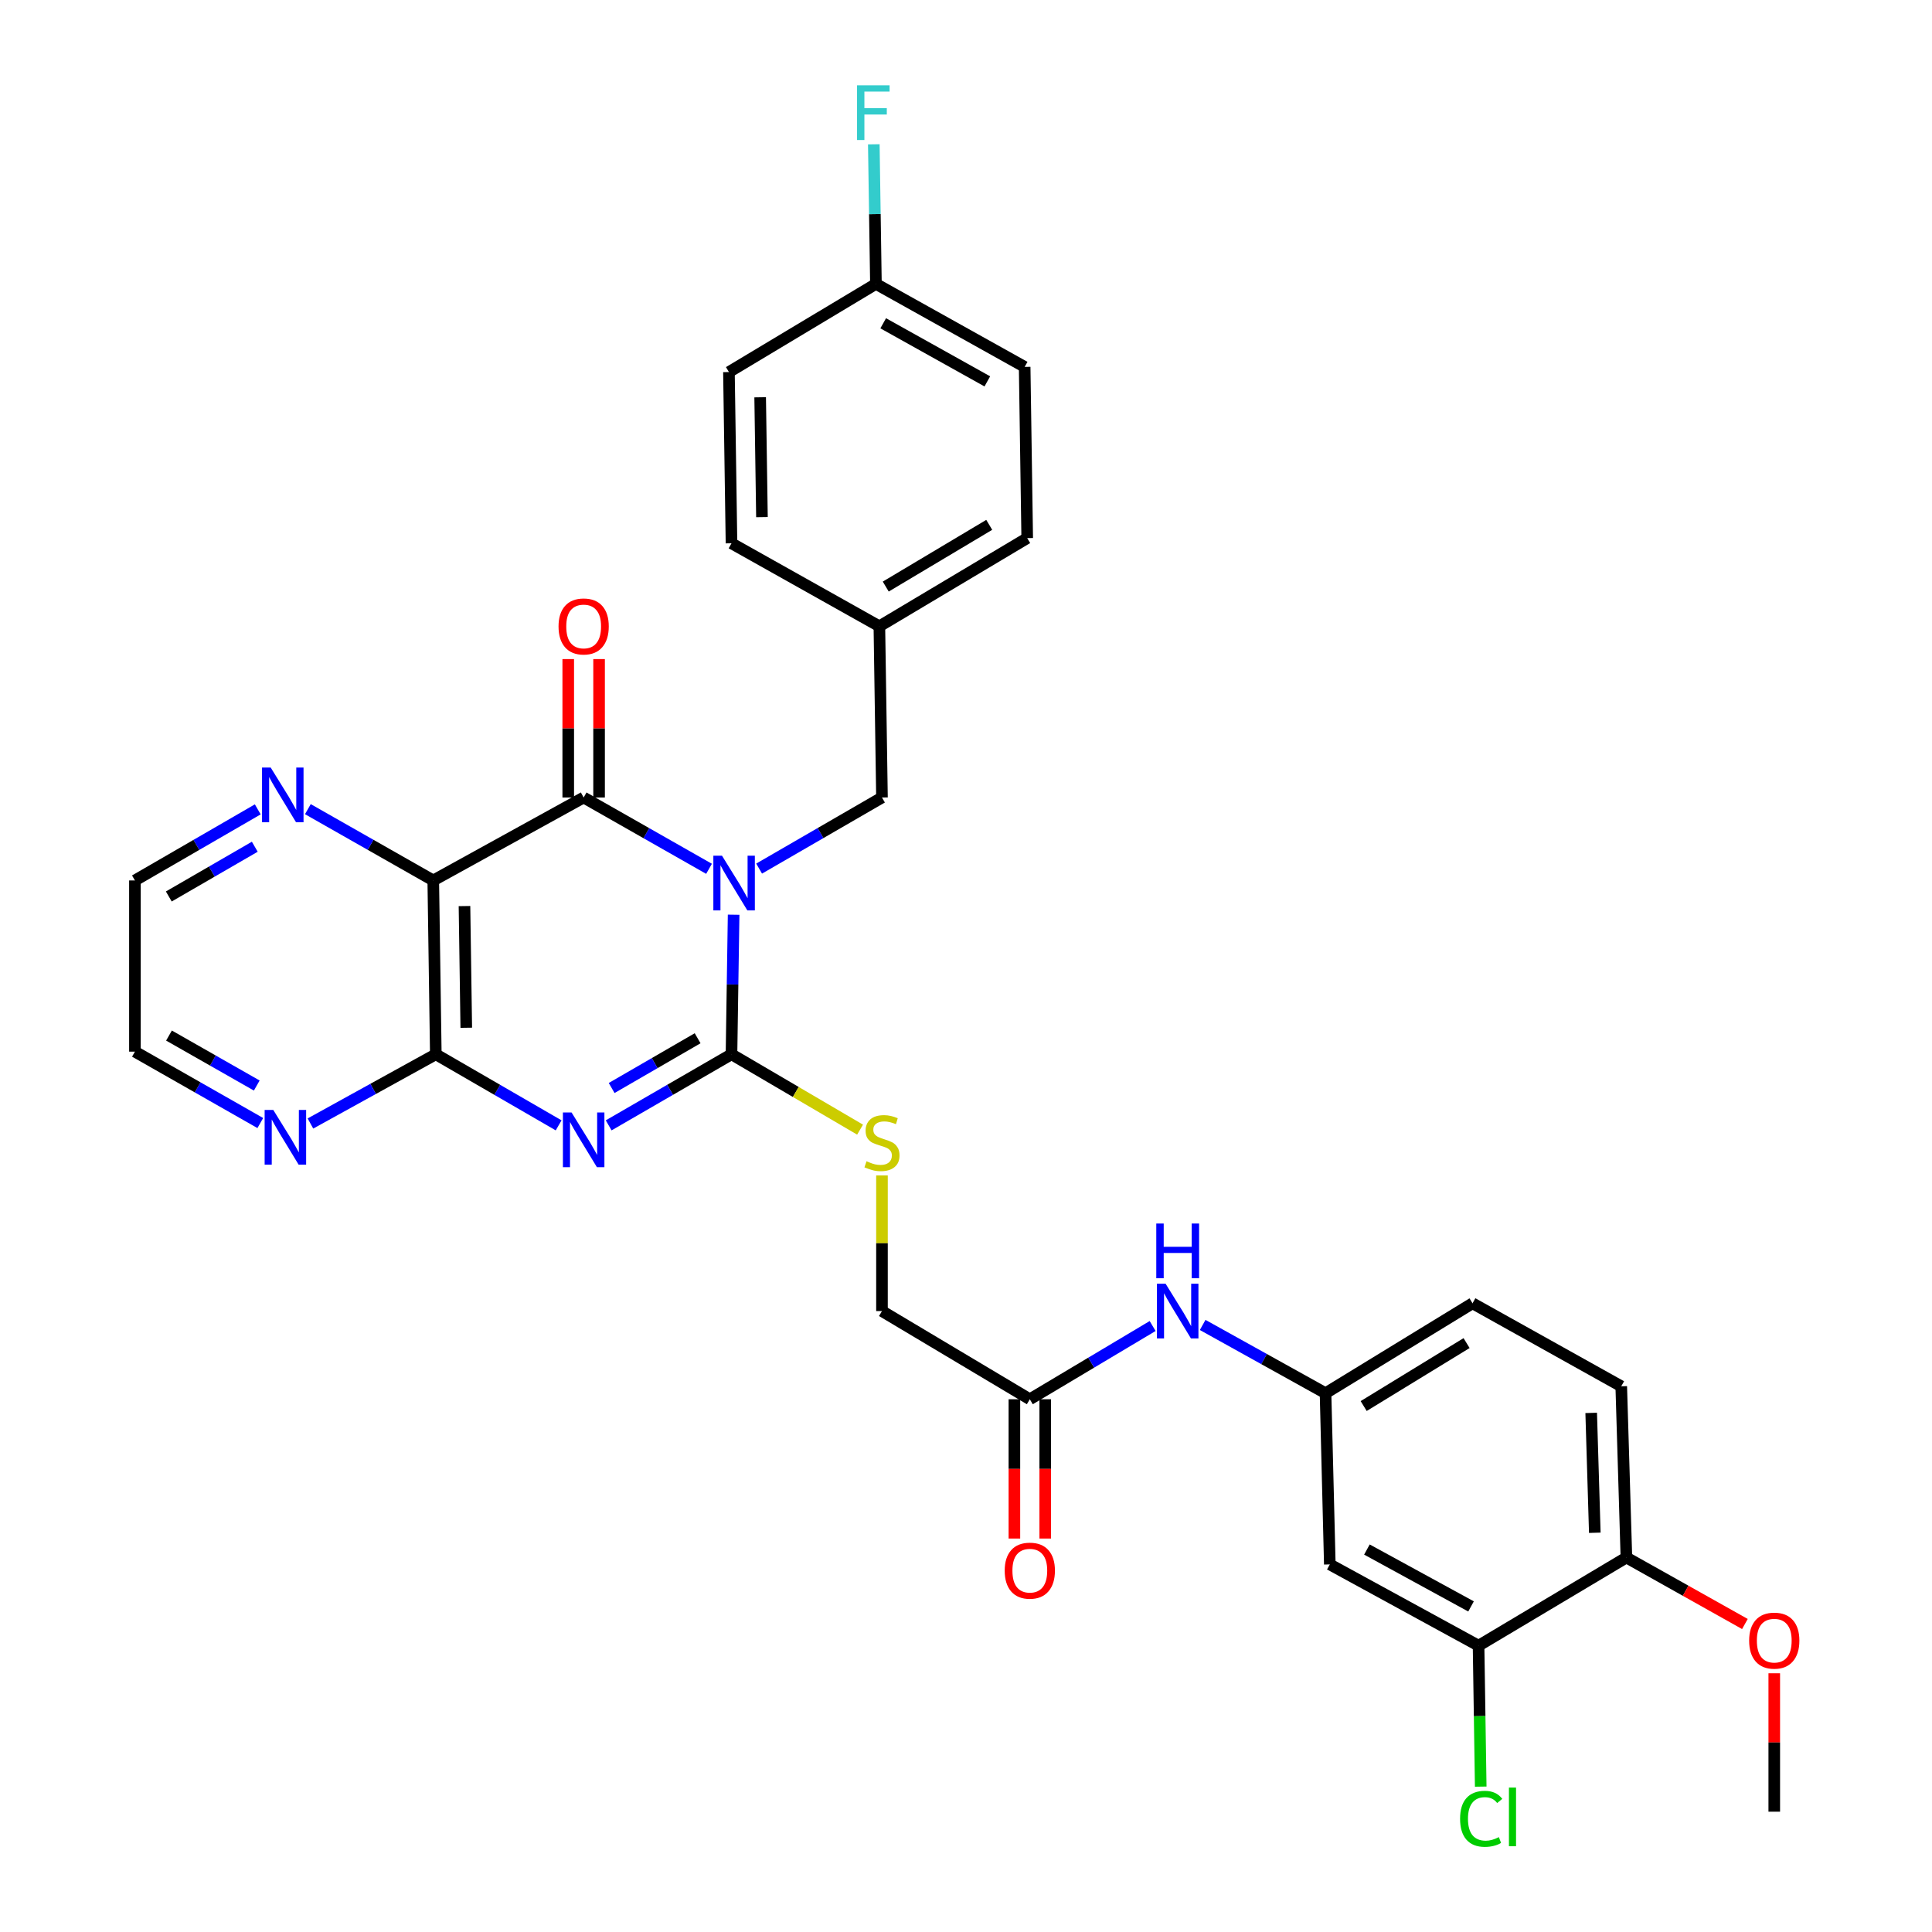 <?xml version='1.0' encoding='iso-8859-1'?>
<svg version='1.1' baseProfile='full'
              xmlns='http://www.w3.org/2000/svg'
                      xmlns:rdkit='http://www.rdkit.org/xml'
                      xmlns:xlink='http://www.w3.org/1999/xlink'
                  xml:space='preserve'
width='1000px' height='1000px' viewBox='0 0 1000 1000'>
<!-- END OF HEADER -->
<rect style='opacity:1.0;fill:#FFFFFF;stroke:none' width='1000' height='1000' x='0' y='0'> </rect>
<path class='bond-0' d='M 379.72,473.453 L 379.171,509.574' style='fill:none;fill-rule:evenodd;stroke:#0000FF;stroke-width:6px;stroke-linecap:butt;stroke-linejoin:miter;stroke-opacity:1' />
<path class='bond-0' d='M 379.171,509.574 L 378.621,545.696' style='fill:none;fill-rule:evenodd;stroke:#000000;stroke-width:6px;stroke-linecap:butt;stroke-linejoin:miter;stroke-opacity:1' />
<path class='bond-2' d='M 366.99,449.694 L 334.544,431.24' style='fill:none;fill-rule:evenodd;stroke:#0000FF;stroke-width:6px;stroke-linecap:butt;stroke-linejoin:miter;stroke-opacity:1' />
<path class='bond-2' d='M 334.544,431.24 L 302.099,412.785' style='fill:none;fill-rule:evenodd;stroke:#000000;stroke-width:6px;stroke-linecap:butt;stroke-linejoin:miter;stroke-opacity:1' />
<path class='bond-6' d='M 392.92,449.582 L 424.715,431.184' style='fill:none;fill-rule:evenodd;stroke:#0000FF;stroke-width:6px;stroke-linecap:butt;stroke-linejoin:miter;stroke-opacity:1' />
<path class='bond-6' d='M 424.715,431.184 L 456.509,412.785' style='fill:none;fill-rule:evenodd;stroke:#000000;stroke-width:6px;stroke-linecap:butt;stroke-linejoin:miter;stroke-opacity:1' />
<path class='bond-1' d='M 378.621,545.696 L 346.835,564.091' style='fill:none;fill-rule:evenodd;stroke:#000000;stroke-width:6px;stroke-linecap:butt;stroke-linejoin:miter;stroke-opacity:1' />
<path class='bond-1' d='M 346.835,564.091 L 315.049,582.485' style='fill:none;fill-rule:evenodd;stroke:#0000FF;stroke-width:6px;stroke-linecap:butt;stroke-linejoin:miter;stroke-opacity:1' />
<path class='bond-1' d='M 361.089,537.397 L 338.839,550.273' style='fill:none;fill-rule:evenodd;stroke:#000000;stroke-width:6px;stroke-linecap:butt;stroke-linejoin:miter;stroke-opacity:1' />
<path class='bond-1' d='M 338.839,550.273 L 316.589,563.149' style='fill:none;fill-rule:evenodd;stroke:#0000FF;stroke-width:6px;stroke-linecap:butt;stroke-linejoin:miter;stroke-opacity:1' />
<path class='bond-5' d='M 378.621,545.696 L 411.897,565.198' style='fill:none;fill-rule:evenodd;stroke:#000000;stroke-width:6px;stroke-linecap:butt;stroke-linejoin:miter;stroke-opacity:1' />
<path class='bond-5' d='M 411.897,565.198 L 445.172,584.701' style='fill:none;fill-rule:evenodd;stroke:#CCCC00;stroke-width:6px;stroke-linecap:butt;stroke-linejoin:miter;stroke-opacity:1' />
<path class='bond-32' d='M 289.149,582.485 L 257.363,564.091' style='fill:none;fill-rule:evenodd;stroke:#0000FF;stroke-width:6px;stroke-linecap:butt;stroke-linejoin:miter;stroke-opacity:1' />
<path class='bond-32' d='M 257.363,564.091 L 225.577,545.696' style='fill:none;fill-rule:evenodd;stroke:#000000;stroke-width:6px;stroke-linecap:butt;stroke-linejoin:miter;stroke-opacity:1' />
<path class='bond-3' d='M 302.099,412.785 L 224.256,455.72' style='fill:none;fill-rule:evenodd;stroke:#000000;stroke-width:6px;stroke-linecap:butt;stroke-linejoin:miter;stroke-opacity:1' />
<path class='bond-12' d='M 310.081,412.785 L 310.081,376.963' style='fill:none;fill-rule:evenodd;stroke:#000000;stroke-width:6px;stroke-linecap:butt;stroke-linejoin:miter;stroke-opacity:1' />
<path class='bond-12' d='M 310.081,376.963 L 310.081,341.141' style='fill:none;fill-rule:evenodd;stroke:#FF0000;stroke-width:6px;stroke-linecap:butt;stroke-linejoin:miter;stroke-opacity:1' />
<path class='bond-12' d='M 294.117,412.785 L 294.117,376.963' style='fill:none;fill-rule:evenodd;stroke:#000000;stroke-width:6px;stroke-linecap:butt;stroke-linejoin:miter;stroke-opacity:1' />
<path class='bond-12' d='M 294.117,376.963 L 294.117,341.141' style='fill:none;fill-rule:evenodd;stroke:#FF0000;stroke-width:6px;stroke-linecap:butt;stroke-linejoin:miter;stroke-opacity:1' />
<path class='bond-4' d='M 224.256,455.72 L 225.577,545.696' style='fill:none;fill-rule:evenodd;stroke:#000000;stroke-width:6px;stroke-linecap:butt;stroke-linejoin:miter;stroke-opacity:1' />
<path class='bond-4' d='M 240.416,468.982 L 241.341,531.965' style='fill:none;fill-rule:evenodd;stroke:#000000;stroke-width:6px;stroke-linecap:butt;stroke-linejoin:miter;stroke-opacity:1' />
<path class='bond-7' d='M 224.256,455.72 L 191.802,437.268' style='fill:none;fill-rule:evenodd;stroke:#000000;stroke-width:6px;stroke-linecap:butt;stroke-linejoin:miter;stroke-opacity:1' />
<path class='bond-7' d='M 191.802,437.268 L 159.348,418.817' style='fill:none;fill-rule:evenodd;stroke:#0000FF;stroke-width:6px;stroke-linecap:butt;stroke-linejoin:miter;stroke-opacity:1' />
<path class='bond-9' d='M 225.577,545.696 L 193.128,563.608' style='fill:none;fill-rule:evenodd;stroke:#000000;stroke-width:6px;stroke-linecap:butt;stroke-linejoin:miter;stroke-opacity:1' />
<path class='bond-9' d='M 193.128,563.608 L 160.679,581.52' style='fill:none;fill-rule:evenodd;stroke:#0000FF;stroke-width:6px;stroke-linecap:butt;stroke-linejoin:miter;stroke-opacity:1' />
<path class='bond-17' d='M 456.509,608.407 L 456.509,643.507' style='fill:none;fill-rule:evenodd;stroke:#CCCC00;stroke-width:6px;stroke-linecap:butt;stroke-linejoin:miter;stroke-opacity:1' />
<path class='bond-17' d='M 456.509,643.507 L 456.509,678.608' style='fill:none;fill-rule:evenodd;stroke:#000000;stroke-width:6px;stroke-linecap:butt;stroke-linejoin:miter;stroke-opacity:1' />
<path class='bond-19' d='M 456.509,412.785 L 455.161,324.166' style='fill:none;fill-rule:evenodd;stroke:#000000;stroke-width:6px;stroke-linecap:butt;stroke-linejoin:miter;stroke-opacity:1' />
<path class='bond-29' d='M 133.417,418.93 L 101.627,437.325' style='fill:none;fill-rule:evenodd;stroke:#0000FF;stroke-width:6px;stroke-linecap:butt;stroke-linejoin:miter;stroke-opacity:1' />
<path class='bond-29' d='M 101.627,437.325 L 69.837,455.72' style='fill:none;fill-rule:evenodd;stroke:#000000;stroke-width:6px;stroke-linecap:butt;stroke-linejoin:miter;stroke-opacity:1' />
<path class='bond-29' d='M 131.876,438.267 L 109.622,451.143' style='fill:none;fill-rule:evenodd;stroke:#0000FF;stroke-width:6px;stroke-linecap:butt;stroke-linejoin:miter;stroke-opacity:1' />
<path class='bond-29' d='M 109.622,451.143 L 87.369,464.019' style='fill:none;fill-rule:evenodd;stroke:#000000;stroke-width:6px;stroke-linecap:butt;stroke-linejoin:miter;stroke-opacity:1' />
<path class='bond-8' d='M 765.302,851.802 L 688.31,809.736' style='fill:none;fill-rule:evenodd;stroke:#000000;stroke-width:6px;stroke-linecap:butt;stroke-linejoin:miter;stroke-opacity:1' />
<path class='bond-8' d='M 761.408,831.483 L 707.513,802.036' style='fill:none;fill-rule:evenodd;stroke:#000000;stroke-width:6px;stroke-linecap:butt;stroke-linejoin:miter;stroke-opacity:1' />
<path class='bond-20' d='M 765.302,851.802 L 765.861,888.278' style='fill:none;fill-rule:evenodd;stroke:#000000;stroke-width:6px;stroke-linecap:butt;stroke-linejoin:miter;stroke-opacity:1' />
<path class='bond-20' d='M 765.861,888.278 L 766.419,924.754' style='fill:none;fill-rule:evenodd;stroke:#00CC00;stroke-width:6px;stroke-linecap:butt;stroke-linejoin:miter;stroke-opacity:1' />
<path class='bond-35' d='M 765.302,851.802 L 841.824,806.171' style='fill:none;fill-rule:evenodd;stroke:#000000;stroke-width:6px;stroke-linecap:butt;stroke-linejoin:miter;stroke-opacity:1' />
<path class='bond-34' d='M 134.735,581.284 L 102.286,562.807' style='fill:none;fill-rule:evenodd;stroke:#0000FF;stroke-width:6px;stroke-linecap:butt;stroke-linejoin:miter;stroke-opacity:1' />
<path class='bond-34' d='M 102.286,562.807 L 69.837,544.33' style='fill:none;fill-rule:evenodd;stroke:#000000;stroke-width:6px;stroke-linecap:butt;stroke-linejoin:miter;stroke-opacity:1' />
<path class='bond-34' d='M 132.9,561.868 L 110.186,548.934' style='fill:none;fill-rule:evenodd;stroke:#0000FF;stroke-width:6px;stroke-linecap:butt;stroke-linejoin:miter;stroke-opacity:1' />
<path class='bond-34' d='M 110.186,548.934 L 87.471,536.001' style='fill:none;fill-rule:evenodd;stroke:#000000;stroke-width:6px;stroke-linecap:butt;stroke-linejoin:miter;stroke-opacity:1' />
<path class='bond-10' d='M 688.31,809.736 L 686.093,721.126' style='fill:none;fill-rule:evenodd;stroke:#000000;stroke-width:6px;stroke-linecap:butt;stroke-linejoin:miter;stroke-opacity:1' />
<path class='bond-11' d='M 533.031,724.256 L 456.509,678.608' style='fill:none;fill-rule:evenodd;stroke:#000000;stroke-width:6px;stroke-linecap:butt;stroke-linejoin:miter;stroke-opacity:1' />
<path class='bond-13' d='M 533.031,724.256 L 564.817,705.299' style='fill:none;fill-rule:evenodd;stroke:#000000;stroke-width:6px;stroke-linecap:butt;stroke-linejoin:miter;stroke-opacity:1' />
<path class='bond-13' d='M 564.817,705.299 L 596.603,686.342' style='fill:none;fill-rule:evenodd;stroke:#0000FF;stroke-width:6px;stroke-linecap:butt;stroke-linejoin:miter;stroke-opacity:1' />
<path class='bond-16' d='M 525.049,724.256 L 525.049,760.303' style='fill:none;fill-rule:evenodd;stroke:#000000;stroke-width:6px;stroke-linecap:butt;stroke-linejoin:miter;stroke-opacity:1' />
<path class='bond-16' d='M 525.049,760.303 L 525.049,796.349' style='fill:none;fill-rule:evenodd;stroke:#FF0000;stroke-width:6px;stroke-linecap:butt;stroke-linejoin:miter;stroke-opacity:1' />
<path class='bond-16' d='M 541.013,724.256 L 541.013,760.303' style='fill:none;fill-rule:evenodd;stroke:#000000;stroke-width:6px;stroke-linecap:butt;stroke-linejoin:miter;stroke-opacity:1' />
<path class='bond-16' d='M 541.013,760.303 L 541.013,796.349' style='fill:none;fill-rule:evenodd;stroke:#FF0000;stroke-width:6px;stroke-linecap:butt;stroke-linejoin:miter;stroke-opacity:1' />
<path class='bond-14' d='M 622.499,685.791 L 654.296,703.458' style='fill:none;fill-rule:evenodd;stroke:#0000FF;stroke-width:6px;stroke-linecap:butt;stroke-linejoin:miter;stroke-opacity:1' />
<path class='bond-14' d='M 654.296,703.458 L 686.093,721.126' style='fill:none;fill-rule:evenodd;stroke:#000000;stroke-width:6px;stroke-linecap:butt;stroke-linejoin:miter;stroke-opacity:1' />
<path class='bond-21' d='M 686.093,721.126 L 762.18,674.581' style='fill:none;fill-rule:evenodd;stroke:#000000;stroke-width:6px;stroke-linecap:butt;stroke-linejoin:miter;stroke-opacity:1' />
<path class='bond-21' d='M 705.837,727.762 L 759.098,695.181' style='fill:none;fill-rule:evenodd;stroke:#000000;stroke-width:6px;stroke-linecap:butt;stroke-linejoin:miter;stroke-opacity:1' />
<path class='bond-15' d='M 841.824,806.171 L 839.155,717.543' style='fill:none;fill-rule:evenodd;stroke:#000000;stroke-width:6px;stroke-linecap:butt;stroke-linejoin:miter;stroke-opacity:1' />
<path class='bond-15' d='M 825.467,793.357 L 823.598,731.317' style='fill:none;fill-rule:evenodd;stroke:#000000;stroke-width:6px;stroke-linecap:butt;stroke-linejoin:miter;stroke-opacity:1' />
<path class='bond-27' d='M 841.824,806.171 L 872.493,823.376' style='fill:none;fill-rule:evenodd;stroke:#000000;stroke-width:6px;stroke-linecap:butt;stroke-linejoin:miter;stroke-opacity:1' />
<path class='bond-27' d='M 872.493,823.376 L 903.161,840.582' style='fill:none;fill-rule:evenodd;stroke:#FF0000;stroke-width:6px;stroke-linecap:butt;stroke-linejoin:miter;stroke-opacity:1' />
<path class='bond-18' d='M 839.155,717.543 L 762.18,674.581' style='fill:none;fill-rule:evenodd;stroke:#000000;stroke-width:6px;stroke-linecap:butt;stroke-linejoin:miter;stroke-opacity:1' />
<path class='bond-24' d='M 455.161,324.166 L 378.621,281.204' style='fill:none;fill-rule:evenodd;stroke:#000000;stroke-width:6px;stroke-linecap:butt;stroke-linejoin:miter;stroke-opacity:1' />
<path class='bond-25' d='M 455.161,324.166 L 531.683,278.525' style='fill:none;fill-rule:evenodd;stroke:#000000;stroke-width:6px;stroke-linecap:butt;stroke-linejoin:miter;stroke-opacity:1' />
<path class='bond-25' d='M 458.462,303.609 L 512.027,271.661' style='fill:none;fill-rule:evenodd;stroke:#000000;stroke-width:6px;stroke-linecap:butt;stroke-linejoin:miter;stroke-opacity:1' />
<path class='bond-22' d='M 453.378,146.945 L 530.361,189.906' style='fill:none;fill-rule:evenodd;stroke:#000000;stroke-width:6px;stroke-linecap:butt;stroke-linejoin:miter;stroke-opacity:1' />
<path class='bond-22' d='M 457.146,167.329 L 511.034,197.402' style='fill:none;fill-rule:evenodd;stroke:#000000;stroke-width:6px;stroke-linecap:butt;stroke-linejoin:miter;stroke-opacity:1' />
<path class='bond-23' d='M 453.378,146.945 L 452.829,110.818' style='fill:none;fill-rule:evenodd;stroke:#000000;stroke-width:6px;stroke-linecap:butt;stroke-linejoin:miter;stroke-opacity:1' />
<path class='bond-23' d='M 452.829,110.818 L 452.279,74.692' style='fill:none;fill-rule:evenodd;stroke:#33CCCC;stroke-width:6px;stroke-linecap:butt;stroke-linejoin:miter;stroke-opacity:1' />
<path class='bond-33' d='M 453.378,146.945 L 377.3,192.576' style='fill:none;fill-rule:evenodd;stroke:#000000;stroke-width:6px;stroke-linecap:butt;stroke-linejoin:miter;stroke-opacity:1' />
<path class='bond-28' d='M 378.621,281.204 L 377.3,192.576' style='fill:none;fill-rule:evenodd;stroke:#000000;stroke-width:6px;stroke-linecap:butt;stroke-linejoin:miter;stroke-opacity:1' />
<path class='bond-28' d='M 394.385,267.672 L 393.46,205.632' style='fill:none;fill-rule:evenodd;stroke:#000000;stroke-width:6px;stroke-linecap:butt;stroke-linejoin:miter;stroke-opacity:1' />
<path class='bond-26' d='M 531.683,278.525 L 530.361,189.906' style='fill:none;fill-rule:evenodd;stroke:#000000;stroke-width:6px;stroke-linecap:butt;stroke-linejoin:miter;stroke-opacity:1' />
<path class='bond-31' d='M 918.355,866.081 L 918.355,901.903' style='fill:none;fill-rule:evenodd;stroke:#FF0000;stroke-width:6px;stroke-linecap:butt;stroke-linejoin:miter;stroke-opacity:1' />
<path class='bond-31' d='M 918.355,901.903 L 918.355,937.725' style='fill:none;fill-rule:evenodd;stroke:#000000;stroke-width:6px;stroke-linecap:butt;stroke-linejoin:miter;stroke-opacity:1' />
<path class='bond-30' d='M 69.837,455.72 L 69.837,544.33' style='fill:none;fill-rule:evenodd;stroke:#000000;stroke-width:6px;stroke-linecap:butt;stroke-linejoin:miter;stroke-opacity:1' />
<path  class='atom-0' d='M 373.709 442.917
L 382.989 457.917
Q 383.909 459.397, 385.389 462.077
Q 386.869 464.757, 386.949 464.917
L 386.949 442.917
L 390.709 442.917
L 390.709 471.237
L 386.829 471.237
L 376.869 454.837
Q 375.709 452.917, 374.469 450.717
Q 373.269 448.517, 372.909 447.837
L 372.909 471.237
L 369.229 471.237
L 369.229 442.917
L 373.709 442.917
' fill='#0000FF'/>
<path  class='atom-2' d='M 295.839 575.819
L 305.119 590.819
Q 306.039 592.299, 307.519 594.979
Q 308.999 597.659, 309.079 597.819
L 309.079 575.819
L 312.839 575.819
L 312.839 604.139
L 308.959 604.139
L 298.999 587.739
Q 297.839 585.819, 296.599 583.619
Q 295.399 581.419, 295.039 580.739
L 295.039 604.139
L 291.359 604.139
L 291.359 575.819
L 295.839 575.819
' fill='#0000FF'/>
<path  class='atom-6' d='M 448.509 601.065
Q 448.829 601.185, 450.149 601.745
Q 451.469 602.305, 452.909 602.665
Q 454.389 602.985, 455.829 602.985
Q 458.509 602.985, 460.069 601.705
Q 461.629 600.385, 461.629 598.105
Q 461.629 596.545, 460.829 595.585
Q 460.069 594.625, 458.869 594.105
Q 457.669 593.585, 455.669 592.985
Q 453.149 592.225, 451.629 591.505
Q 450.149 590.785, 449.069 589.265
Q 448.029 587.745, 448.029 585.185
Q 448.029 581.625, 450.429 579.425
Q 452.869 577.225, 457.669 577.225
Q 460.949 577.225, 464.669 578.785
L 463.749 581.865
Q 460.349 580.465, 457.789 580.465
Q 455.029 580.465, 453.509 581.625
Q 451.989 582.745, 452.029 584.705
Q 452.029 586.225, 452.789 587.145
Q 453.589 588.065, 454.709 588.585
Q 455.869 589.105, 457.789 589.705
Q 460.349 590.505, 461.869 591.305
Q 463.389 592.105, 464.469 593.745
Q 465.589 595.345, 465.589 598.105
Q 465.589 602.025, 462.949 604.145
Q 460.349 606.225, 455.989 606.225
Q 453.469 606.225, 451.549 605.665
Q 449.669 605.145, 447.429 604.225
L 448.509 601.065
' fill='#CCCC00'/>
<path  class='atom-8' d='M 140.108 397.277
L 149.388 412.277
Q 150.308 413.757, 151.788 416.437
Q 153.268 419.117, 153.348 419.277
L 153.348 397.277
L 157.108 397.277
L 157.108 425.597
L 153.228 425.597
L 143.268 409.197
Q 142.108 407.277, 140.868 405.077
Q 139.668 402.877, 139.308 402.197
L 139.308 425.597
L 135.628 425.597
L 135.628 397.277
L 140.108 397.277
' fill='#0000FF'/>
<path  class='atom-10' d='M 141.456 574.516
L 150.736 589.516
Q 151.656 590.996, 153.136 593.676
Q 154.616 596.356, 154.696 596.516
L 154.696 574.516
L 158.456 574.516
L 158.456 602.836
L 154.576 602.836
L 144.616 586.436
Q 143.456 584.516, 142.216 582.316
Q 141.016 580.116, 140.656 579.436
L 140.656 602.836
L 136.976 602.836
L 136.976 574.516
L 141.456 574.516
' fill='#0000FF'/>
<path  class='atom-13' d='M 289.099 324.246
Q 289.099 317.446, 292.459 313.646
Q 295.819 309.846, 302.099 309.846
Q 308.379 309.846, 311.739 313.646
Q 315.099 317.446, 315.099 324.246
Q 315.099 331.126, 311.699 335.046
Q 308.299 338.926, 302.099 338.926
Q 295.859 338.926, 292.459 335.046
Q 289.099 331.166, 289.099 324.246
M 302.099 335.726
Q 306.419 335.726, 308.739 332.846
Q 311.099 329.926, 311.099 324.246
Q 311.099 318.686, 308.739 315.886
Q 306.419 313.046, 302.099 313.046
Q 297.779 313.046, 295.419 315.846
Q 293.099 318.646, 293.099 324.246
Q 293.099 329.966, 295.419 332.846
Q 297.779 335.726, 302.099 335.726
' fill='#FF0000'/>
<path  class='atom-14' d='M 603.311 664.448
L 612.591 679.448
Q 613.511 680.928, 614.991 683.608
Q 616.471 686.288, 616.551 686.448
L 616.551 664.448
L 620.311 664.448
L 620.311 692.768
L 616.431 692.768
L 606.471 676.368
Q 605.311 674.448, 604.071 672.248
Q 602.871 670.048, 602.511 669.368
L 602.511 692.768
L 598.831 692.768
L 598.831 664.448
L 603.311 664.448
' fill='#0000FF'/>
<path  class='atom-14' d='M 598.491 633.296
L 602.331 633.296
L 602.331 645.336
L 616.811 645.336
L 616.811 633.296
L 620.651 633.296
L 620.651 661.616
L 616.811 661.616
L 616.811 648.536
L 602.331 648.536
L 602.331 661.616
L 598.491 661.616
L 598.491 633.296
' fill='#0000FF'/>
<path  class='atom-17' d='M 520.031 812.965
Q 520.031 806.165, 523.391 802.365
Q 526.751 798.565, 533.031 798.565
Q 539.311 798.565, 542.671 802.365
Q 546.031 806.165, 546.031 812.965
Q 546.031 819.845, 542.631 823.765
Q 539.231 827.645, 533.031 827.645
Q 526.791 827.645, 523.391 823.765
Q 520.031 819.885, 520.031 812.965
M 533.031 824.445
Q 537.351 824.445, 539.671 821.565
Q 542.031 818.645, 542.031 812.965
Q 542.031 807.405, 539.671 804.605
Q 537.351 801.765, 533.031 801.765
Q 528.711 801.765, 526.351 804.565
Q 524.031 807.365, 524.031 812.965
Q 524.031 818.685, 526.351 821.565
Q 528.711 824.445, 533.031 824.445
' fill='#FF0000'/>
<path  class='atom-21' d='M 755.739 941.41
Q 755.739 934.37, 759.019 930.69
Q 762.339 926.97, 768.619 926.97
Q 774.459 926.97, 777.579 931.09
L 774.939 933.25
Q 772.659 930.25, 768.619 930.25
Q 764.339 930.25, 762.059 933.13
Q 759.819 935.97, 759.819 941.41
Q 759.819 947.01, 762.139 949.89
Q 764.499 952.77, 769.059 952.77
Q 772.179 952.77, 775.819 950.89
L 776.939 953.89
Q 775.459 954.85, 773.219 955.41
Q 770.979 955.97, 768.499 955.97
Q 762.339 955.97, 759.019 952.21
Q 755.739 948.45, 755.739 941.41
' fill='#00CC00'/>
<path  class='atom-21' d='M 781.019 925.25
L 784.699 925.25
L 784.699 955.61
L 781.019 955.61
L 781.019 925.25
' fill='#00CC00'/>
<path  class='atom-24' d='M 443.61 44.156
L 460.45 44.156
L 460.45 47.396
L 447.41 47.396
L 447.41 55.996
L 459.01 55.996
L 459.01 59.276
L 447.41 59.276
L 447.41 72.476
L 443.61 72.476
L 443.61 44.156
' fill='#33CCCC'/>
<path  class='atom-28' d='M 905.355 849.186
Q 905.355 842.386, 908.715 838.586
Q 912.075 834.786, 918.355 834.786
Q 924.635 834.786, 927.995 838.586
Q 931.355 842.386, 931.355 849.186
Q 931.355 856.066, 927.955 859.986
Q 924.555 863.866, 918.355 863.866
Q 912.115 863.866, 908.715 859.986
Q 905.355 856.106, 905.355 849.186
M 918.355 860.666
Q 922.675 860.666, 924.995 857.786
Q 927.355 854.866, 927.355 849.186
Q 927.355 843.626, 924.995 840.826
Q 922.675 837.986, 918.355 837.986
Q 914.035 837.986, 911.675 840.786
Q 909.355 843.586, 909.355 849.186
Q 909.355 854.906, 911.675 857.786
Q 914.035 860.666, 918.355 860.666
' fill='#FF0000'/>
</svg>
